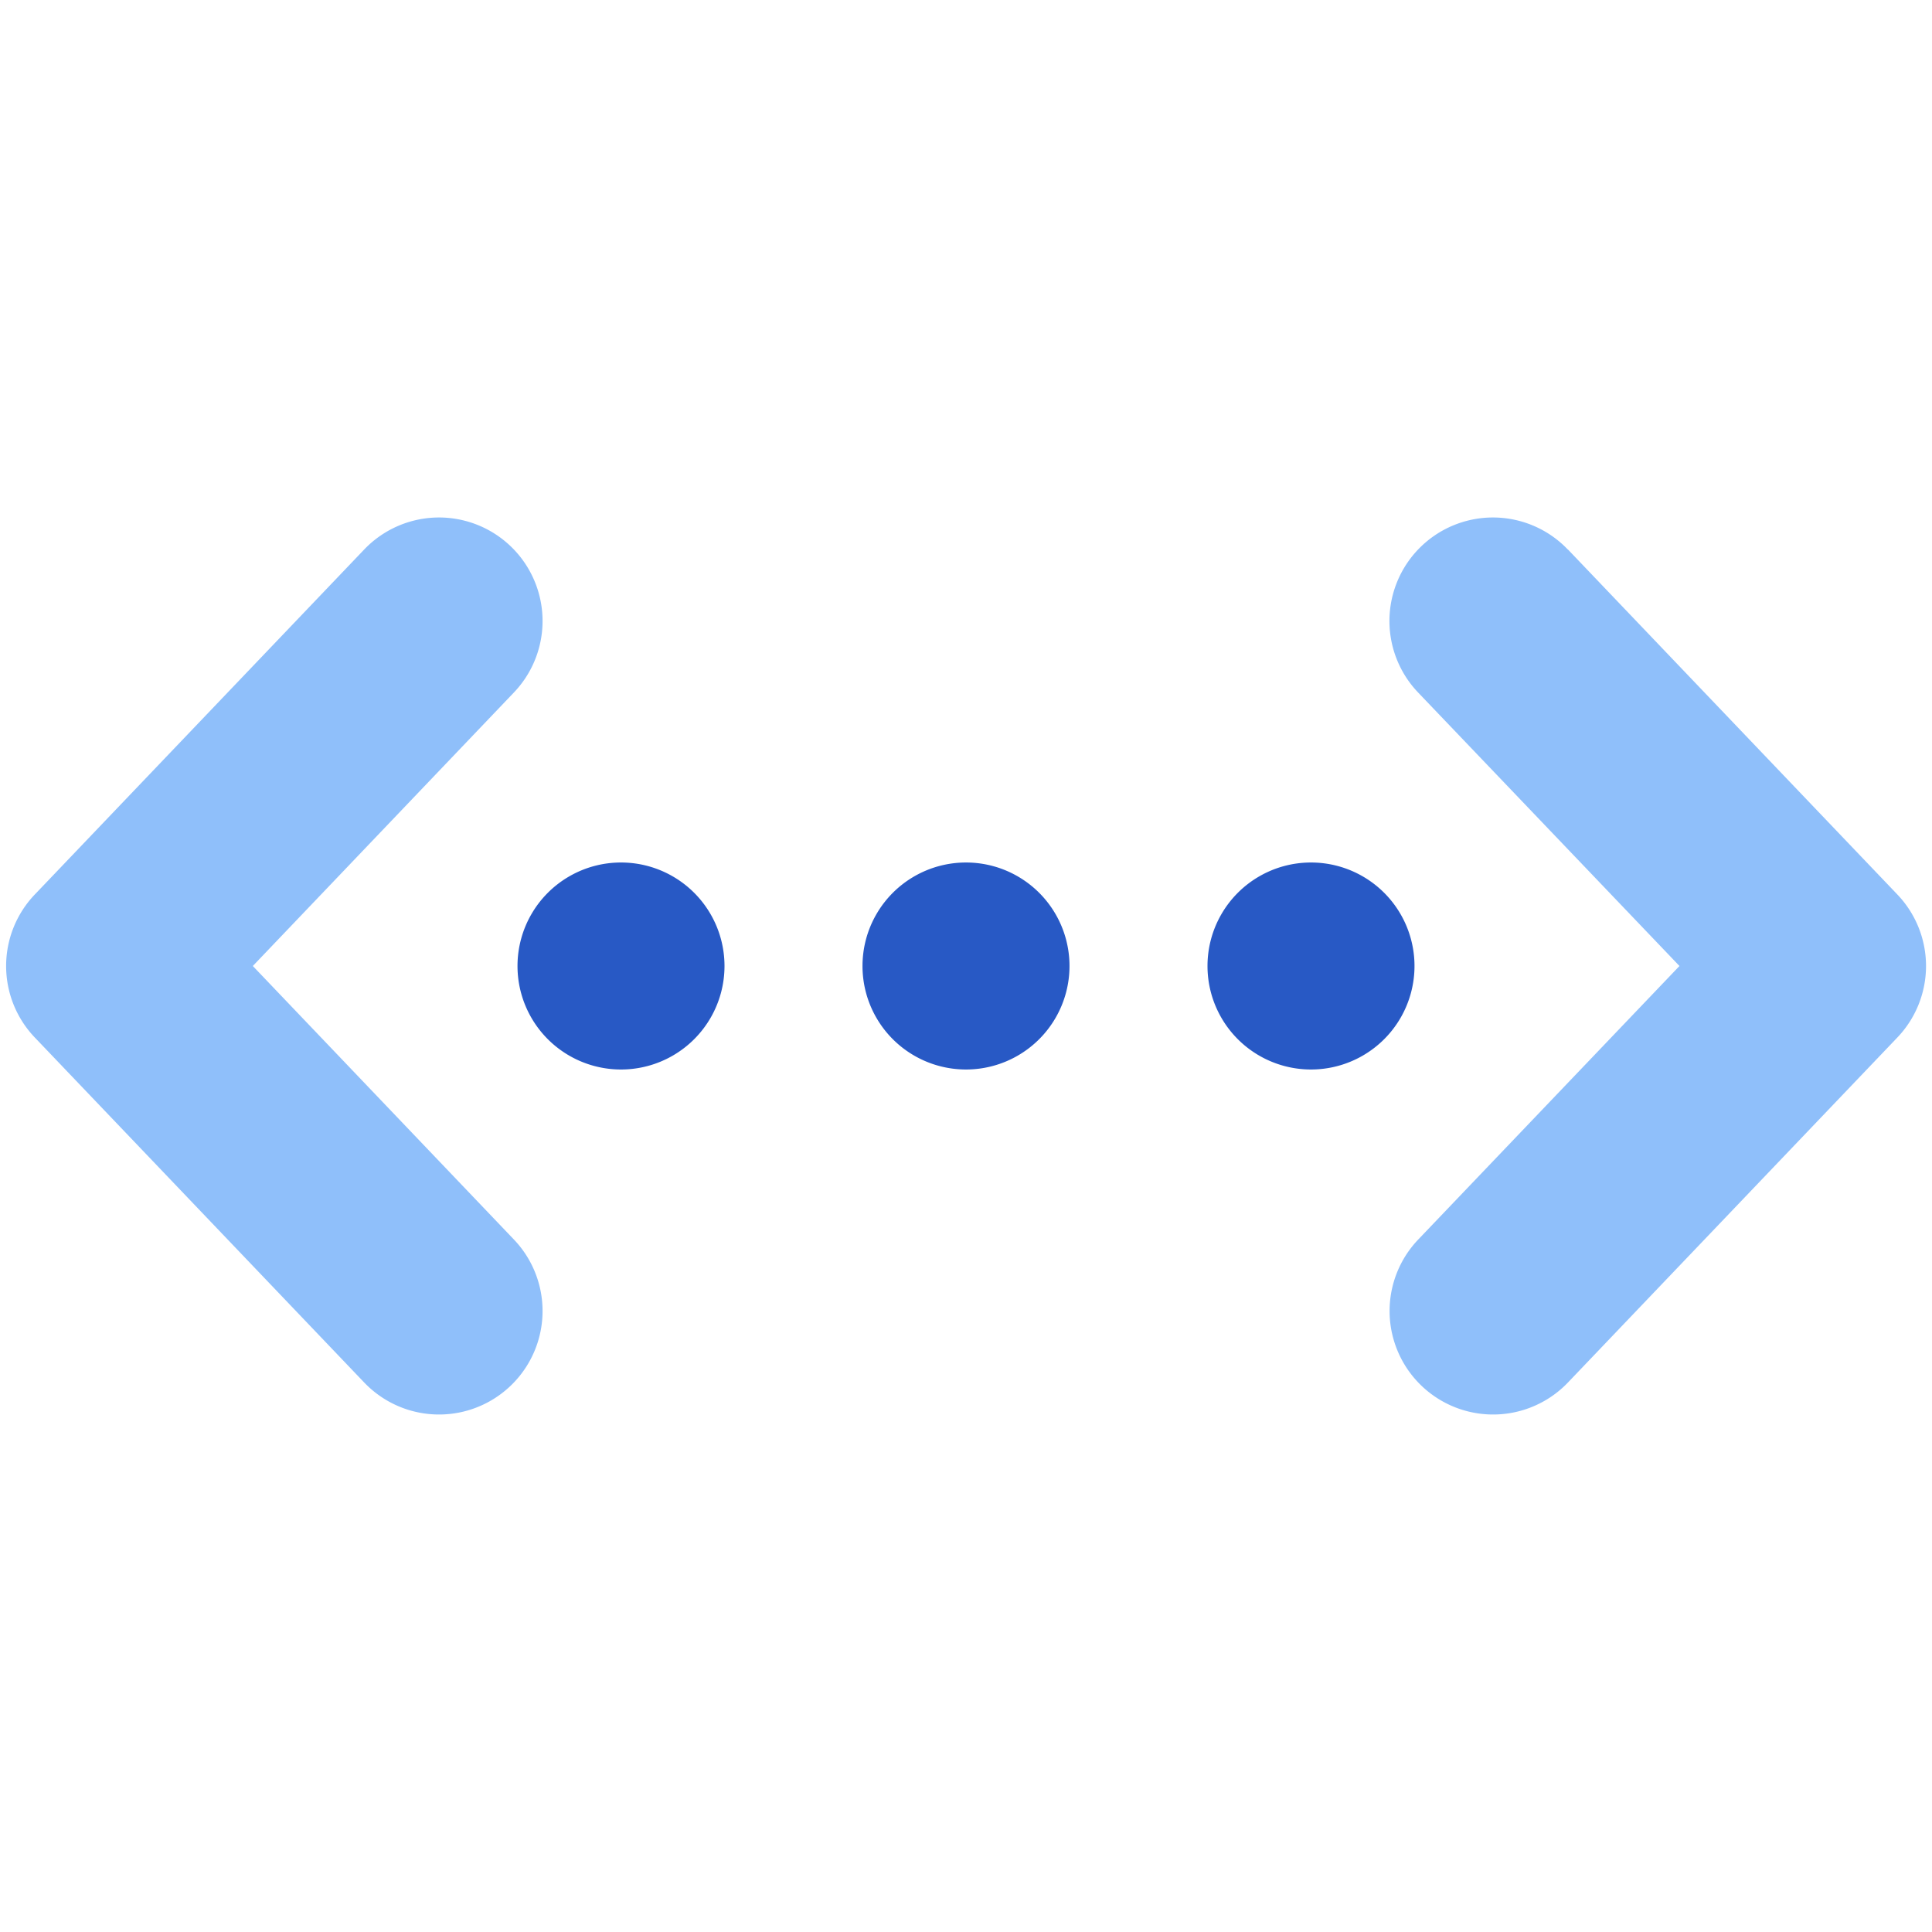<svg xmlns="http://www.w3.org/2000/svg" fill="none" viewBox="0 0 128 128" id="Signal-Loading--Streamline-Core" height="128" width="128">
  <desc>
    Signal Loading Streamline Icon: https://streamlinehq.com
  </desc>
  <g id="signal-loading--bracket-loading-internet-angle-signal-server-network-connecting-connection">
    <path id="Union" fill="#8fbffa" fill-rule="evenodd" d="M34.048 45.879a6.857 6.857 0 1 0 -9.92 -9.472l-21.824 22.857a6.857 6.857 0 0 0 0 9.472l21.824 22.857a6.857 6.857 0 0 0 9.92 -9.472L16.75 64l17.298 -18.121Zm69.824 -9.472a6.857 6.857 0 0 0 -9.92 9.472L111.269 64l-17.307 18.121a6.857 6.857 0 0 0 9.92 9.472l21.824 -22.857a6.857 6.857 0 0 0 0 -9.472l-21.824 -22.857Z" clip-rule="evenodd" stroke-width="9.143"></path>
    <path id="Union_2" fill="#2859c5" fill-rule="evenodd" d="M48 64a6.857 6.857 0 1 0 -13.714 0 6.857 6.857 0 0 0 13.714 0ZM64 57.143a6.857 6.857 0 1 1 0 13.714 6.857 6.857 0 0 1 0 -13.714Zm22.857 0a6.857 6.857 0 1 1 0 13.714 6.857 6.857 0 0 1 0 -13.714Z" clip-rule="evenodd" stroke-width="9.143"></path>
  </g>
</svg>
